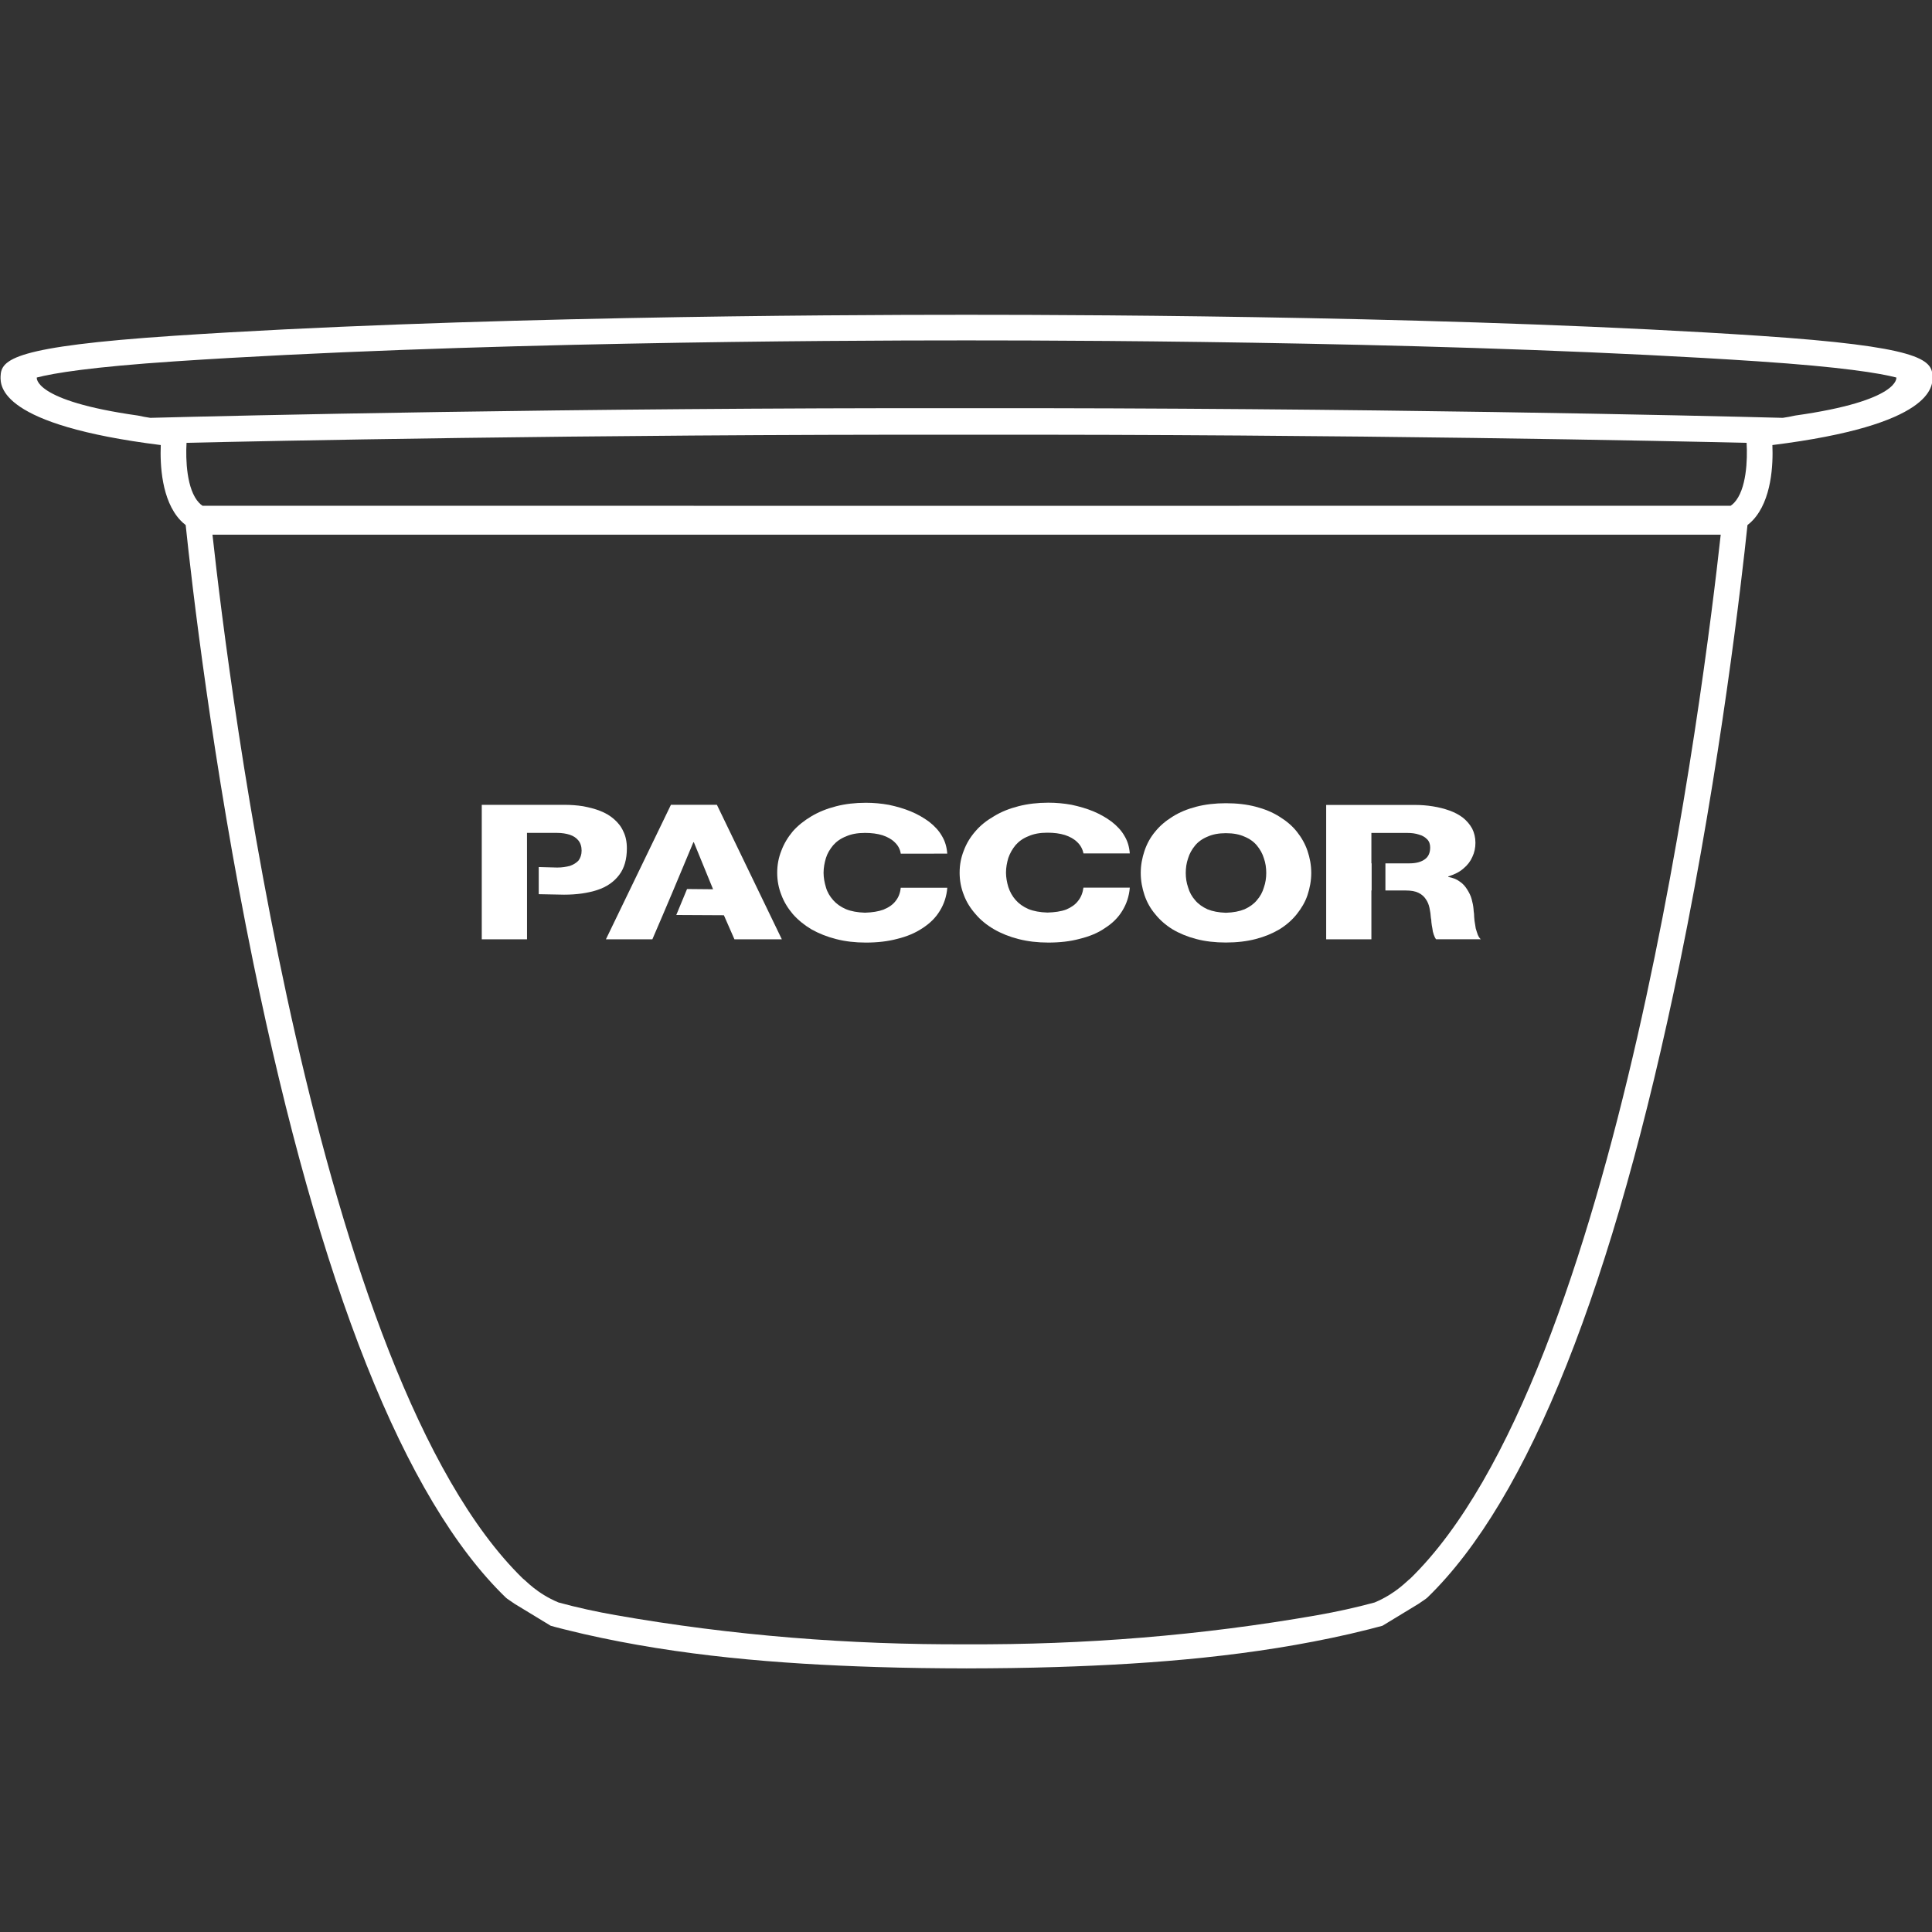 <?xml version="1.0" encoding="utf-8"?>
<!-- Generator: Adobe Illustrator 24.1.3, SVG Export Plug-In . SVG Version: 6.00 Build 0)  -->
<svg version="1.1" id="Ebene_1" xmlns="http://www.w3.org/2000/svg" xmlns:xlink="http://www.w3.org/1999/xlink" x="0px" y="0px"
	 viewBox="0 0 470 470" style="enable-background:new 0 0 470 470;" xml:space="preserve">
<rect x="0" y="0" width="470" height="470" fill="#333333" stroke="none"/>
<style type="text/css">
	.st0{fill:#FFFFFF;}
</style>
<g>
	<path class="st0" d="M470.13,91.55c-0.11-4.14-3.19-7.26-42.09-9.86c-69.8-4.65-159.15-5.12-192.78-5.11l0,0c-0.04,0-0.08,0-0.12,0
		c-0.04,0-0.08,0-0.12,0l0,0c-33.64-0.01-122.98,0.46-192.79,5.11c-38.9,2.6-41.98,5.72-42.09,9.86
		c-0.07,2.43-0.19,11.82,38.97,16.72c-0.19,4.71,0.17,13.4,4.77,18.3c0.4,0.43,0.84,0.8,1.29,1.16
		c1.42,13.6,6.48,57.88,16.46,106.53c16.13,78.6,36.78,130.55,61.4,154.37l0.39,0.32c0.01,0.01,0.64,0.44,1.78,1.22l8.77,5.33
		c0.93,0.29,5.27,1.38,7.95,1.99c23.39,5.35,47.34,7.3,71.44,8.05c7.23,0.23,14.45,0.32,21.66,0.33v0.01c0.04,0,0.08,0,0.12,0
		c0.04,0,0.08,0,0.12,0v-0.01c7.21-0.01,14.43-0.1,21.66-0.33c24.1-0.75,48.05-2.7,71.44-8.05c2.68-0.61,7.02-1.71,7.95-1.99
		l8.77-5.33c1.14-0.78,1.76-1.21,1.78-1.22l0.39-0.32c24.61-23.83,45.27-75.77,61.4-154.37c9.98-48.65,15.03-92.94,16.46-106.53
		c0.45-0.35,0.89-0.73,1.29-1.16c4.61-4.9,4.97-13.6,4.77-18.3C470.33,103.38,470.2,93.99,470.13,91.55L470.13,91.55z M343.1,384
		c-0.8,0.55-3.43,3.62-8.68,5.83c-4.56,1.24-9.21,2.26-13.93,3.09c-28.39,4.98-56.85,7.23-85.35,7.09
		c-28.5,0.13-56.97-2.11-85.35-7.09c-4.72-0.83-9.37-1.84-13.93-3.09c-5.26-2.2-7.89-5.28-8.68-5.83
		c-50.54-49.29-71.46-217.09-75.49-253.93h183.34h0.12h0.12H418.6C414.56,166.91,393.65,334.71,343.1,384L343.1,384z M421.86,122.32
		c-0.26,0.28-0.55,0.51-0.85,0.72l-185.87,0.01l-185.87-0.01c-0.3-0.2-0.58-0.44-0.85-0.72c-3.03-3.22-3.28-10.5-3.04-14.59
		c17.63-0.41,96.38-2.1,189.64-1.97l0,0c0.04,0,0.08,0,0.12,0c0.04,0,0.08,0,0.12,0l0,0c93.26-0.14,172.01,1.56,189.64,1.97
		C425.14,111.83,424.89,119.1,421.86,122.32L421.86,122.32z M436.72,101.09c-1.04,0.23-2.06,0.43-3.03,0.56
		c-20.24-0.53-101.96-2.47-198.56-2.35c-96.6-0.13-178.32,1.82-198.56,2.35c-0.97-0.13-1.99-0.34-3.03-0.56
		C7.89,97.48,8.95,91.84,8.95,91.84c4.07-1.06,13.22-2.58,33.7-3.94c69.7-4.65,159.02-5.1,192.49-5.09
		c33.46-0.01,122.78,0.45,192.49,5.09c20.48,1.37,29.63,2.88,33.7,3.94C461.32,91.84,462.39,97.48,436.72,101.09L436.72,101.09z"/>
	<path class="st0" d="M322.62,228.51h11v-11.89h0.06v-6.6h-0.06v-7.39h8.78c1.02,0,1.94,0.12,2.79,0.4
		c0.85,0.23,1.48,0.63,1.99,1.14c0.51,0.51,0.74,1.19,0.74,1.99c0,1.26-0.4,2.22-1.26,2.85c-0.91,0.68-2.16,1.02-3.82,1.02h-5.81
		v6.6H342c1.26,0,2.28,0.17,3.08,0.57c0.8,0.39,1.37,0.91,1.77,1.53c0.46,0.63,0.74,1.36,0.91,2.16c0.17,0.8,0.29,1.59,0.34,2.44
		c0.06,0.23,0.12,0.57,0.12,1.02c0.06,0.46,0.11,0.96,0.23,1.48c0.06,0.57,0.17,1.08,0.34,1.53c0.17,0.51,0.34,0.85,0.57,1.14h10.89
		c-0.29-0.23-0.51-0.57-0.74-1.08c-0.17-0.46-0.34-1.02-0.51-1.59c-0.12-0.63-0.17-1.25-0.29-1.82c-0.06-0.62-0.12-1.19-0.12-1.71
		c-0.06-0.46-0.12-0.85-0.12-1.13c-0.06-0.8-0.23-1.59-0.46-2.44c-0.23-0.85-0.62-1.6-1.08-2.33c-0.46-0.74-1.02-1.42-1.82-1.94
		c-0.74-0.57-1.65-0.91-2.79-1.13v-0.12c1.48-0.45,2.74-1.08,3.7-1.93c0.97-0.8,1.71-1.76,2.17-2.84c0.51-1.08,0.74-2.22,0.74-3.41
		c0-1.31-0.29-2.44-0.8-3.47c-0.57-1.02-1.31-1.88-2.22-2.62c-0.97-0.74-2.05-1.31-3.31-1.76s-2.62-0.8-4.05-1.02
		c-1.42-0.23-2.9-0.34-4.39-0.34h-21.54v32.7H322.62z"/>
	<path class="st0" d="M318.08,207c-0.57-1.7-1.48-3.29-2.61-4.7c-1.13-1.42-2.55-2.6-4.2-3.62c-1.7-1.08-3.63-1.87-5.79-2.43
		c-2.15-0.57-4.59-0.85-7.26-0.85c-2.61,0-5.05,0.29-7.2,0.85c-2.15,0.56-4.09,1.35-5.79,2.43c-1.65,1.02-3.06,2.21-4.2,3.62
		c-1.19,1.42-2.04,3-2.61,4.7c-0.57,1.7-0.91,3.45-0.91,5.38c0,1.87,0.34,3.68,0.91,5.37c0.57,1.7,1.42,3.23,2.61,4.64
		c1.13,1.42,2.55,2.66,4.2,3.68c1.7,1.01,3.63,1.81,5.79,2.37c2.15,0.57,4.59,0.85,7.2,0.85c2.67,0,5.11-0.29,7.26-0.85
		c2.16-0.56,4.09-1.36,5.79-2.37c1.65-1.02,3.06-2.26,4.2-3.68c1.13-1.42,2.04-2.94,2.61-4.64c0.56-1.7,0.91-3.51,0.91-5.37
		C318.99,210.45,318.65,208.69,318.08,207 M307.47,215.88c-0.34,1.18-0.91,2.21-1.7,3.11c-0.74,0.91-1.76,1.64-3.01,2.21
		c-1.25,0.51-2.73,0.79-4.54,0.85c-1.76-0.06-3.23-0.34-4.48-0.85c-1.25-0.57-2.26-1.3-3.01-2.21c-0.79-0.9-1.36-1.92-1.7-3.11
		c-0.4-1.13-0.57-2.32-0.57-3.51c0-1.24,0.17-2.43,0.57-3.57c0.34-1.13,0.91-2.15,1.7-3.11c0.74-0.9,1.76-1.64,3.01-2.15
		c1.25-0.57,2.73-0.85,4.48-0.85c1.82,0,3.29,0.28,4.54,0.85c1.25,0.51,2.27,1.25,3.01,2.15c0.79,0.96,1.36,1.98,1.7,3.11
		c0.4,1.13,0.57,2.32,0.57,3.57C308.04,213.56,307.87,214.75,307.47,215.88"/>
	<path class="st0" d="M274.85,207.66c-0.12-1.59-0.51-3.01-1.31-4.32c-0.74-1.31-1.82-2.44-3.13-3.46
		c-1.31-0.97-2.79-1.82-4.44-2.51c-1.65-0.68-3.41-1.19-5.3-1.59c-1.88-0.34-3.76-0.51-5.64-0.51c-2.62,0-5.01,0.29-7.23,0.85
		c-2.22,0.57-4.21,1.35-5.98,2.44c-1.77,1.02-3.3,2.22-4.5,3.63c-1.25,1.42-2.22,3.01-2.85,4.72c-0.68,1.7-1.02,3.46-1.02,5.4
		c0,1.88,0.34,3.7,1.02,5.4c0.63,1.71,1.6,3.24,2.85,4.66c1.19,1.42,2.73,2.67,4.5,3.7c1.77,1.02,3.76,1.82,5.98,2.38
		c2.22,0.57,4.61,0.85,7.23,0.85c2.79,0,5.3-0.28,7.63-0.91c2.33-0.57,4.44-1.42,6.15-2.62c1.77-1.13,3.19-2.5,4.22-4.21
		c1.02-1.65,1.65-3.52,1.82-5.62h-11.28c-0.17,1.24-0.57,2.32-1.31,3.23c-0.68,0.91-1.71,1.6-2.9,2.1
		c-1.25,0.46-2.79,0.68-4.55,0.73c-1.82-0.06-3.36-0.34-4.61-0.85c-1.31-0.57-2.33-1.31-3.13-2.22c-0.8-0.91-1.37-1.93-1.77-3.13
		c-0.34-1.13-0.57-2.33-0.57-3.52c0-1.25,0.23-2.44,0.57-3.58c0.4-1.13,0.97-2.15,1.77-3.12c0.8-0.91,1.82-1.65,3.13-2.16
		c1.26-0.57,2.79-0.85,4.61-0.85c1.59,0,3.02,0.18,4.27,0.57c1.19,0.4,2.22,0.96,2.96,1.7c0.79,0.74,1.31,1.65,1.54,2.78h11.27
		V207.66z"/>
	<path class="st0" d="M230.44,207.67c-0.12-1.59-0.51-3.01-1.31-4.32c-0.74-1.31-1.82-2.44-3.13-3.46c-1.31-0.96-2.79-1.82-4.44-2.5
		c-1.65-0.68-3.41-1.19-5.29-1.59c-1.88-0.34-3.76-0.51-5.63-0.51c-2.62,0-5.01,0.28-7.23,0.85c-2.22,0.57-4.21,1.36-6.03,2.44
		c-1.71,1.02-3.24,2.22-4.5,3.64c-1.19,1.42-2.16,3.01-2.79,4.71c-0.68,1.7-1.02,3.46-1.02,5.39c0,1.88,0.34,3.7,1.02,5.4
		c0.63,1.7,1.59,3.24,2.79,4.66c1.25,1.42,2.79,2.67,4.5,3.69c1.82,1.02,3.81,1.82,6.03,2.38c2.22,0.57,4.61,0.85,7.23,0.85
		c2.79,0,5.29-0.28,7.63-0.9c2.33-0.57,4.38-1.42,6.15-2.61c1.76-1.14,3.18-2.49,4.21-4.21c1.02-1.64,1.65-3.52,1.82-5.62h-11.33
		c-0.12,1.24-0.51,2.32-1.25,3.23c-0.68,0.91-1.71,1.59-2.96,2.1c-1.26,0.46-2.73,0.68-4.49,0.74c-1.82-0.06-3.36-0.34-4.61-0.85
		c-1.31-0.57-2.33-1.3-3.13-2.21c-0.8-0.91-1.43-1.93-1.76-3.13c-0.34-1.13-0.57-2.32-0.57-3.52c0-1.24,0.23-2.44,0.57-3.57
		c0.34-1.13,0.96-2.15,1.76-3.12c0.8-0.91,1.82-1.65,3.13-2.16c1.26-0.57,2.79-0.85,4.61-0.85c1.59,0,3.01,0.18,4.27,0.57
		c1.19,0.4,2.22,0.96,2.96,1.7c0.79,0.74,1.31,1.64,1.48,2.78L230.44,207.67L230.44,207.67z"/>
	<path class="st0" d="M147.4,228.51h11.3c3.42-7.91,6.67-15.65,9.98-23.62h0.11l4.68,11.44l-6.33-0.06l-2.62,6.32l11.58,0.06
		l2.57,5.86h11.53l-15.8-32.73h-11.18L147.4,228.51L147.4,228.51z"/>
	<path class="st0" d="M128.2,202.62h7.36c1.15,0,2.17,0.17,3.08,0.46c0.85,0.29,1.54,0.74,2.05,1.36c0.52,0.63,0.8,1.48,0.8,2.51
		c0,0.96-0.29,1.76-0.74,2.38c-0.51,0.57-1.26,1.02-2.11,1.32c-0.91,0.23-1.88,0.4-3.08,0.4l-4.5-0.12v6.6l6.16,0.12
		c3.14,0,5.82-0.4,8.09-1.14c2.29-0.74,4.05-1.99,5.31-3.65c1.26-1.65,1.88-3.81,1.88-6.49c0-1.6-0.29-2.96-0.86-4.1
		c-0.51-1.19-1.31-2.16-2.28-3.01c-0.91-0.8-2.05-1.48-3.36-1.99c-1.26-0.51-2.68-0.85-4.16-1.14c-1.48-0.23-3.02-0.34-4.62-0.34
		h-20.02v32.72h11.01v-10.87v-6.6L128.2,202.62L128.2,202.62z"/>
</g>
</svg>
